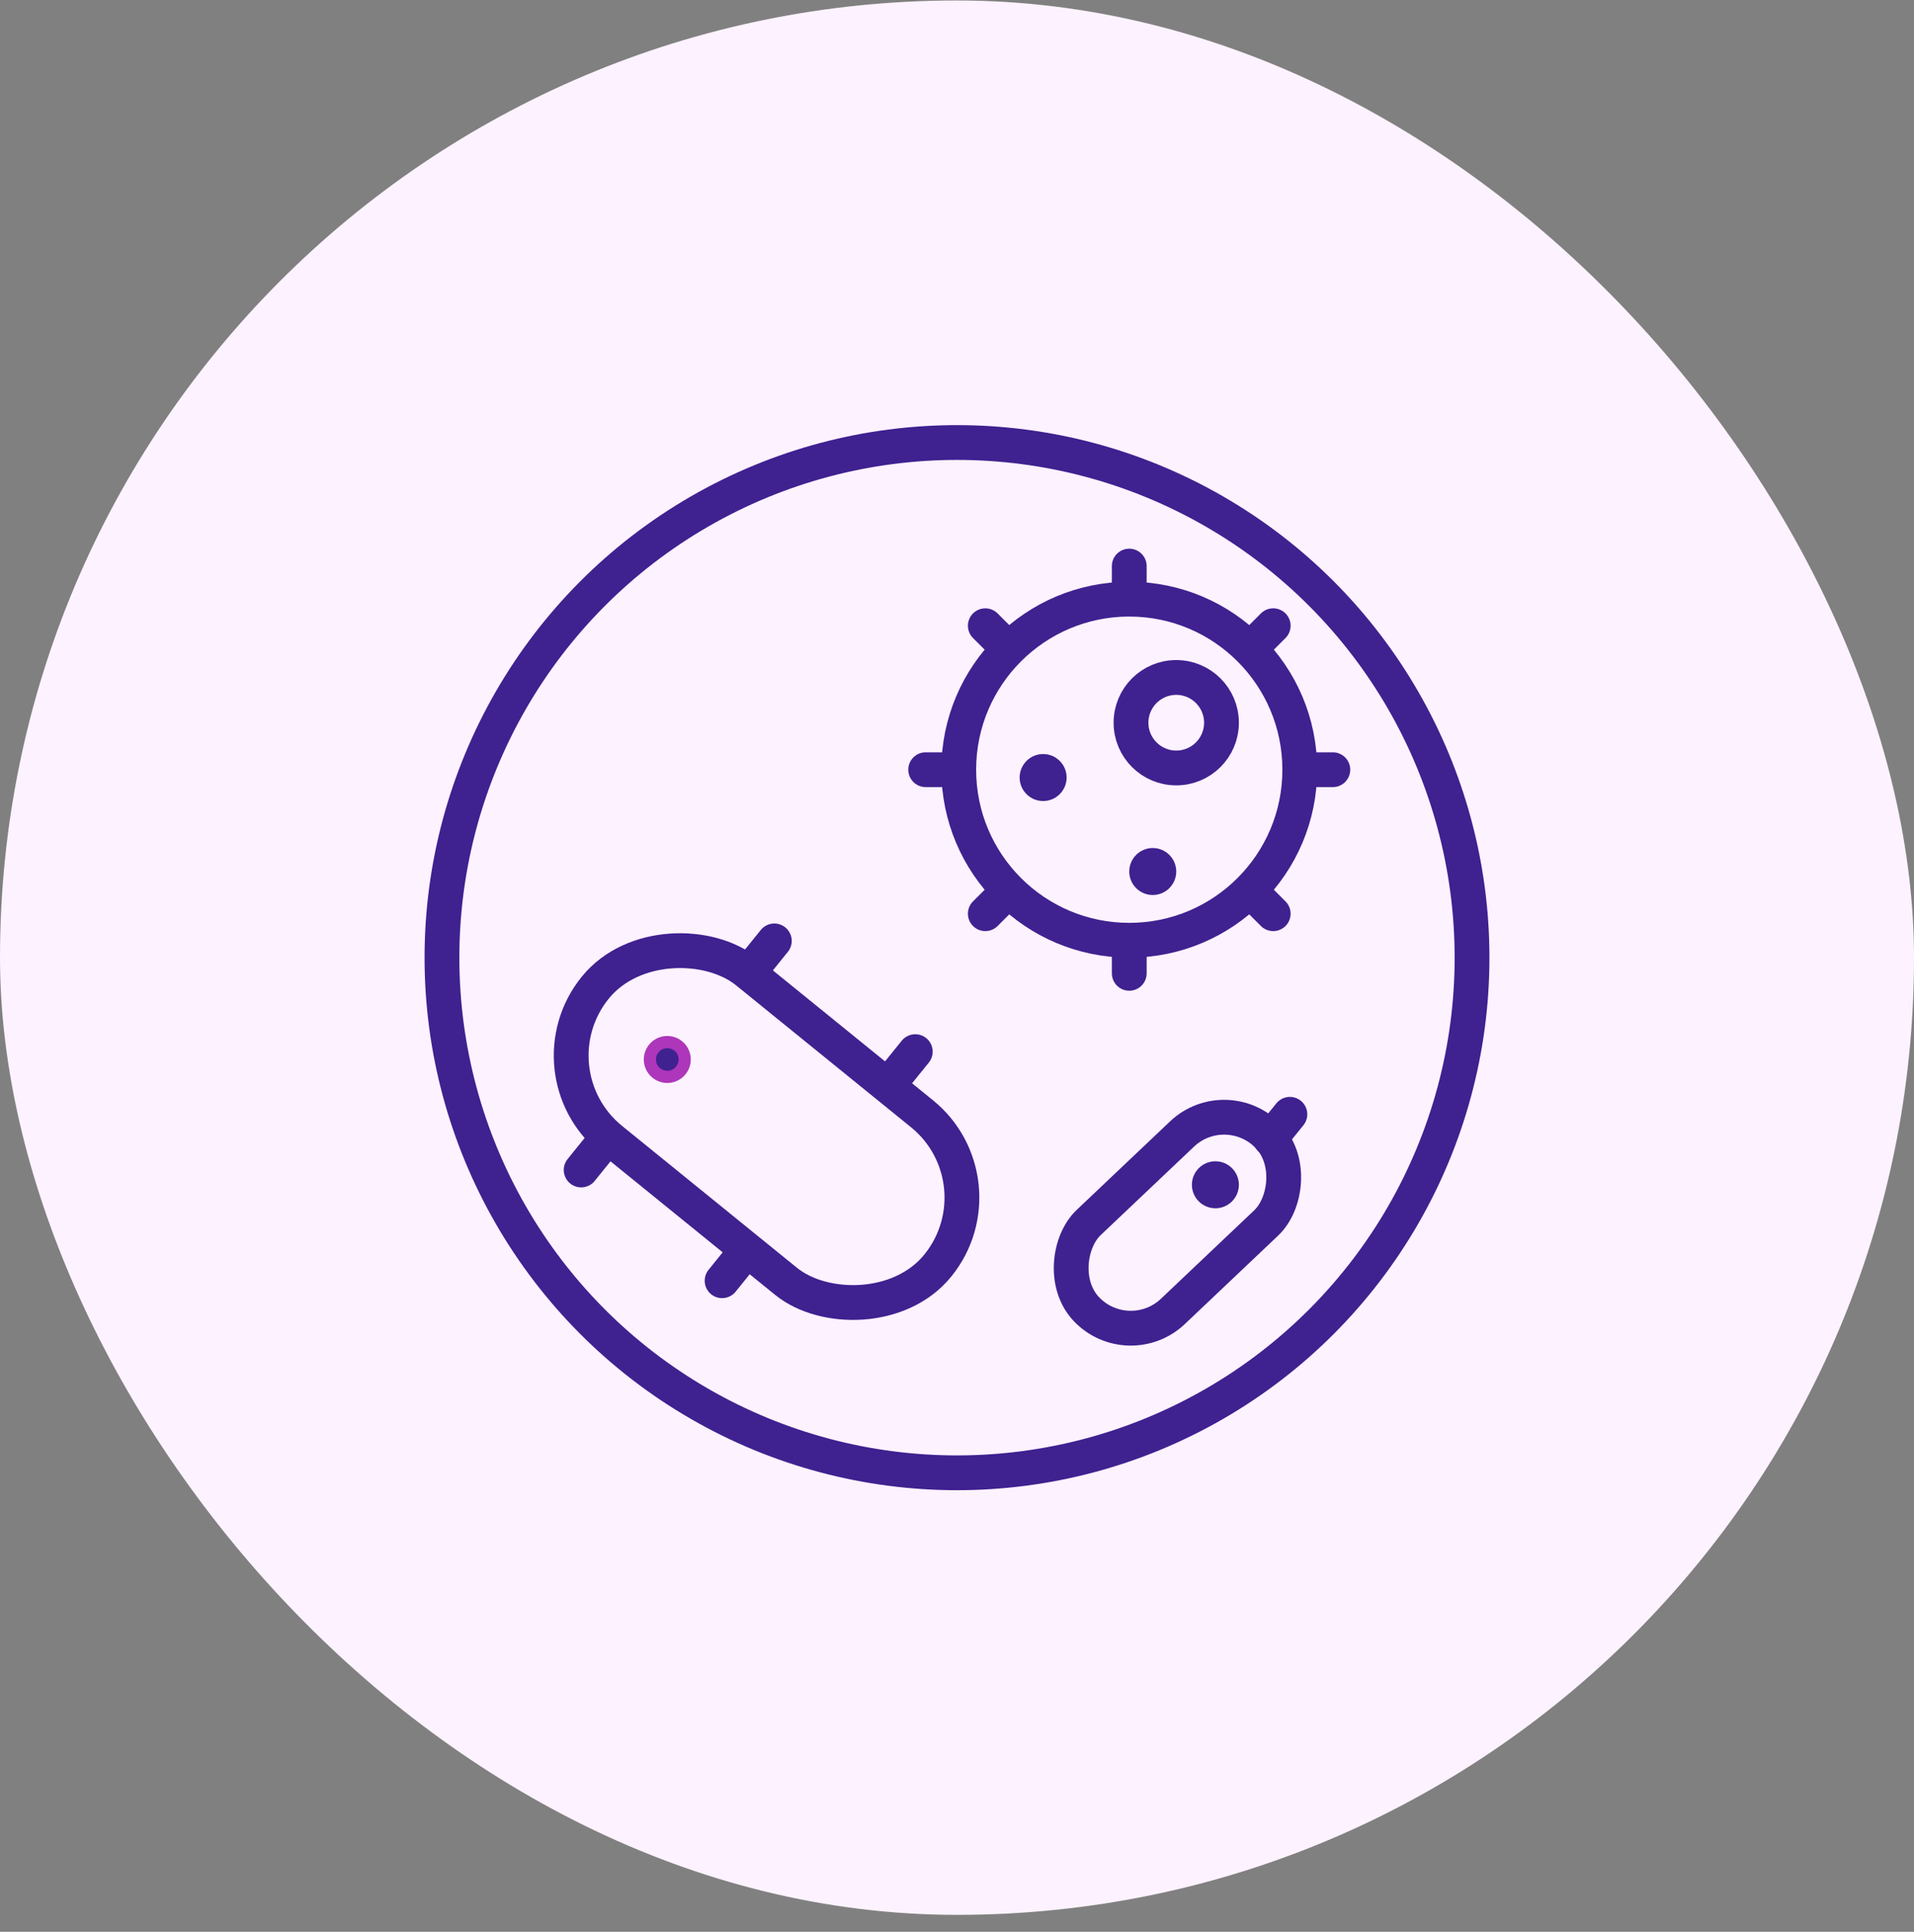 <?xml version="1.0" encoding="UTF-8"?> <svg xmlns="http://www.w3.org/2000/svg" width="110" height="111" viewBox="0 0 110 111" fill="none"><rect x="0" y="0" width="110" height="111" fill="#808080" stroke="none"/><rect y="0.027" width="110" height="110" rx="55" fill="#FDF2FF"></rect><circle cx="55" cy="55.027" r="29.6" stroke="#402190" stroke-width="2"></circle><circle cx="38.35" cy="60.877" r="1" fill="#402190" stroke="#AD36BA" stroke-width="0.7"></circle><circle cx="69.85" cy="68.077" r="1.35" fill="#402190"></circle><path d="M44.502 54.064L43.371 55.464" stroke="#402190" stroke-width="2" stroke-linecap="round"></path><path d="M52.602 60.427L51.471 61.827" stroke="#402190" stroke-width="2" stroke-linecap="round"></path><path d="M74.131 64.027L73 65.427" stroke="#402190" stroke-width="2" stroke-linecap="round"></path><path d="M34.531 65.827L33.4 67.227" stroke="#402190" stroke-width="2" stroke-linecap="round"></path><path d="M42.631 72.191L41.5 73.591" stroke="#402190" stroke-width="2" stroke-linecap="round"></path><path d="M74.7 44.227C74.7 49.64 70.312 54.027 64.9 54.027C59.487 54.027 55.1 49.64 55.1 44.227C55.1 38.815 59.487 34.427 64.9 34.427C70.312 34.427 74.7 38.815 74.7 44.227Z" stroke="#402190" stroke-width="2"></path><circle cx="67.6" cy="41.527" r="2.6" stroke="#402190" stroke-width="2"></circle><circle cx="59.95" cy="44.677" r="1.35" fill="#402190"></circle><ellipse cx="66.25" cy="50.077" rx="1.35" ry="1.35" fill="#402190"></ellipse><path d="M64.9 32.527V34.327" stroke="#402190" stroke-width="2" stroke-linecap="round"></path><path d="M64.9 54.127V55.927" stroke="#402190" stroke-width="2" stroke-linecap="round"></path><path d="M76.6 44.227L74.8 44.227" stroke="#402190" stroke-width="2" stroke-linecap="round"></path><path d="M55 44.227L53.2 44.227" stroke="#402190" stroke-width="2" stroke-linecap="round"></path><path d="M73.173 35.954L71.9 37.227" stroke="#402190" stroke-width="2" stroke-linecap="round"></path><path d="M57.9 51.228L56.627 52.501" stroke="#402190" stroke-width="2" stroke-linecap="round"></path><path d="M73.173 52.501L71.9 51.228" stroke="#402190" stroke-width="2" stroke-linecap="round"></path><path d="M57.9 37.227L56.627 35.954" stroke="#402190" stroke-width="2" stroke-linecap="round"></path><rect x="30.306" y="61.565" width="12.4" height="25.348" rx="6.2" transform="rotate(-50.955 30.306 61.565)" stroke="#402190" stroke-width="2"></rect><rect x="64.854" y="77.773" width="7.036" height="14.428" rx="3.518" transform="rotate(-133.467 64.854 77.773)" stroke="#402190" stroke-width="2"></rect></svg> 